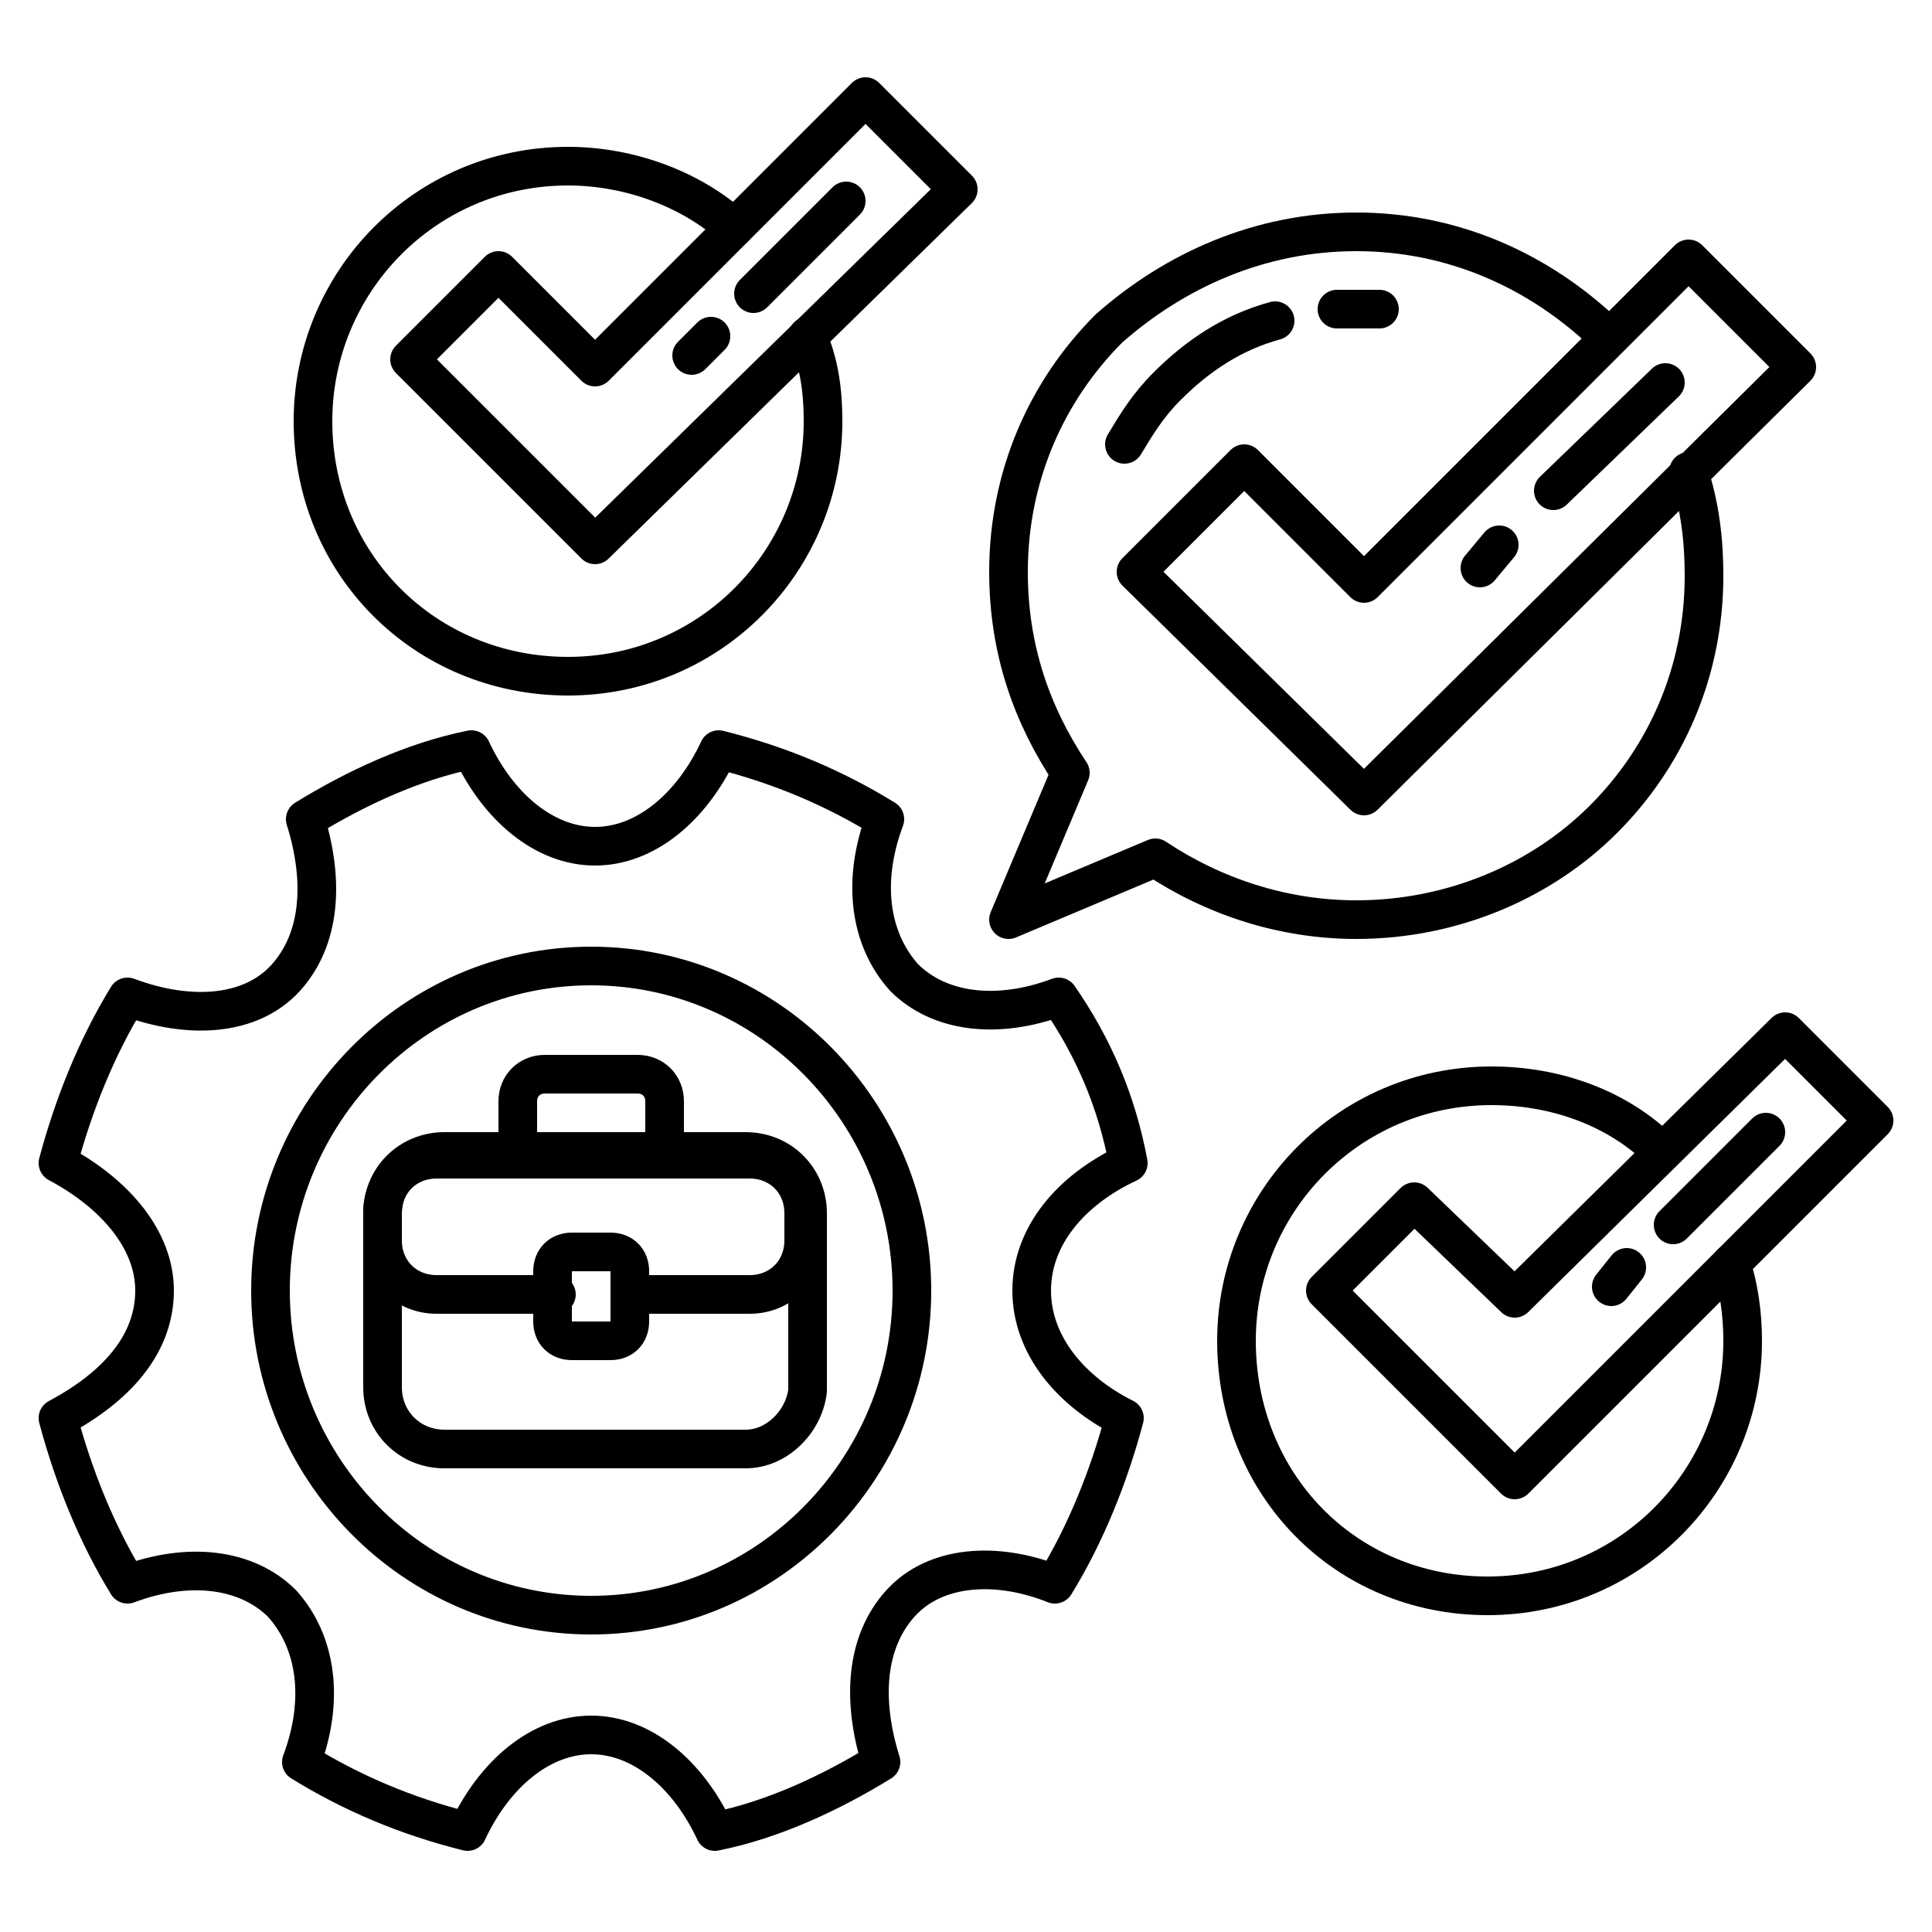 <svg xmlns="http://www.w3.org/2000/svg" id="Layer_1" height="512" viewBox="0 0 50 50" width="512"><g fill="none" stroke="#000" stroke-linecap="round" stroke-linejoin="round" stroke-miterlimit="10"><path d="m44.8 32.7c.2.6.3 1.3.3 2 0 3.6-2.9 6.6-6.6 6.6s-6.5-2.9-6.5-6.6c0-3.6 2.9-6.6 6.6-6.6 1.7 0 3.3.6 4.4 1.7"></path><path d="m20.9 8.7c.3.7.4 1.4.4 2.2 0 3.6-2.9 6.6-6.6 6.6s-6.6-2.9-6.6-6.6c0-3.6 2.9-6.6 6.6-6.6 1.6 0 3.2.6 4.3 1.6"></path><path d="m19.3 37.5h-7.8c-.9 0-1.6-.7-1.6-1.6v-4.5c0-.9.7-1.6 1.6-1.6h7.8c.9 0 1.6.7 1.6 1.6v4.6c-.1.8-.8 1.5-1.6 1.5z"></path><path d="m14.4 33.5h-3.1c-.8 0-1.4-.6-1.4-1.4v-.7c0-.8.6-1.4 1.4-1.4h8.1c.8 0 1.4.6 1.4 1.4v.7c0 .8-.6 1.4-1.4 1.4h-3.1"></path><path d="m17.2 29.9h-3.8v-1.4c0-.4.3-.7.7-.7h2.4c.4 0 .7.3.7.7z"></path><path d="m15.8 34.7h-1c-.3 0-.5-.2-.5-.5v-1.3c0-.3.2-.5.5-.5h1c.3 0 .5.2.5.5v1.3c0 .3-.2.5-.5.5z"></path><path d="m26.7 33.4c0-1.4 1-2.6 2.5-3.3-.3-1.6-.9-3-1.8-4.3-1.6.6-3.1.4-4-.5-.9-1-1.1-2.5-.5-4.1-1.3-.8-2.7-1.4-4.3-1.8-.7 1.5-1.9 2.5-3.2 2.5s-2.5-1-3.2-2.5c-1.5.3-3 1-4.3 1.8.5 1.6.4 3.1-.5 4.1s-2.5 1.1-4.1.5c-.8 1.3-1.4 2.8-1.8 4.3 1.5.8 2.5 2 2.5 3.3 0 1.4-1 2.5-2.5 3.3.4 1.5 1 3 1.8 4.3 1.6-.6 3.1-.4 4 .5.9 1 1.1 2.5.5 4.1 1.3.8 2.7 1.4 4.3 1.8.7-1.5 1.9-2.5 3.2-2.5s2.5 1 3.2 2.5c1.5-.3 3-1 4.3-1.8-.5-1.6-.4-3.1.5-4.1s2.5-1.1 4-.5c.8-1.3 1.4-2.8 1.8-4.3-1.4-.7-2.4-1.9-2.4-3.3zm-11.4 8.4c-4.6 0-8.3-3.8-8.3-8.4s3.7-8.4 8.3-8.4 8.3 3.8 8.3 8.4-3.7 8.4-8.3 8.4z"></path><path d="m43.7 12.2c.3.9.4 1.8.4 2.7 0 2.5-1 4.7-2.6 6.3s-3.9 2.6-6.4 2.6c-1.9 0-3.7-.6-5.2-1.6l-3.8 1.6 1.6-3.8c-1-1.5-1.6-3.2-1.6-5.2 0-2.5 1-4.7 2.6-6.3 1.7-1.5 3.9-2.5 6.4-2.5s4.7 1 6.4 2.6c.1 0 .1.1.1.1"></path><path d="m33 8.3c-1.1.3-2 .9-2.8 1.7-.5.5-.8 1-1.1 1.5"></path><path d="m35.7 8c-.2 0-.4 0-.6 0s-.3 0-.5 0"></path><path d="m32.2 12-2.8 2.8 5.9 5.8 11.2-11.1-2.8-2.8-8.4 8.4z"></path><path d="m43.1 9.9-2.9 2.8"></path><path d="m38.8 14.1-.5.6"></path><path d="m36.6 31.1-2.3 2.3 4.9 4.9 9.3-9.3-2.3-2.3-7 6.9z"></path><path d="m45.7 29.3-2.4 2.4"></path><path d="m42.1 32.8-.4.5"></path><path d="m12.9 7-2.3 2.3 4.8 4.8 9.4-9.2-2.4-2.4-7 7z"></path><path d="m21.9 5.2-2.4 2.4"></path><path d="m18.4 8.7-.5.5"></path></g></svg>